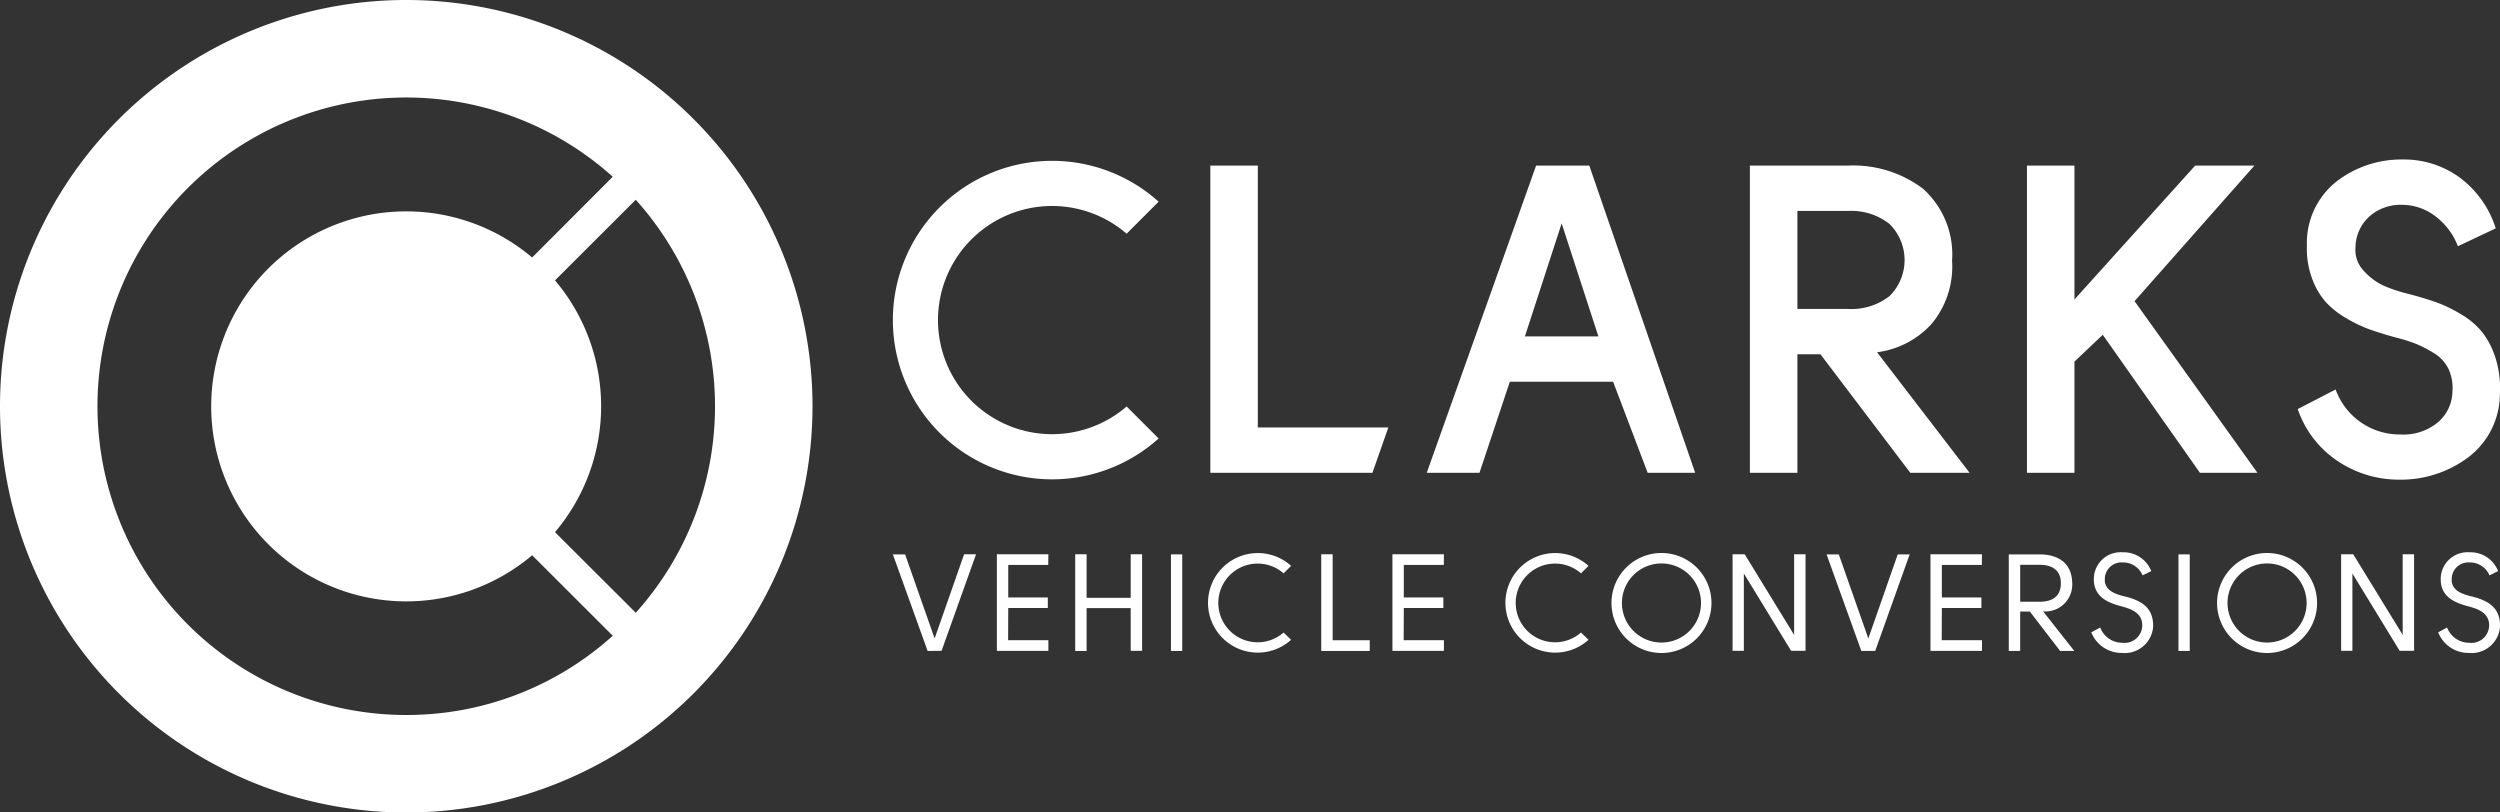 <svg xmlns="http://www.w3.org/2000/svg" xmlns:xlink="http://www.w3.org/1999/xlink" width="100" height="32.5" viewBox="0 0 100 32.5">
  <rect x="0" y="0" width="100" height="32.5" fill="#333333" stroke="none"/>
  <defs>
    <clipPath id="clip-path">
      <rect id="Rectangle_1925" data-name="Rectangle 1925" width="100" height="32.5" fill="#fff"/>
    </clipPath>
  </defs>
  <g id="clarks" transform="translate(0)">
    <path id="Path_965" data-name="Path 965" d="M253.251,28.887l-4.374,12.288h2.109l1.214-3.643h4.131l1.383,3.643h1.9l-4.235-12.288Zm-.448,6.832,1.47-4.52,1.47,4.52Z" transform="translate(-191.807 -22.263)" fill="#fff"/>
    <path id="Path_966" data-name="Path 966" d="M213.03,28.887h-1.9V41.175h6.484l.637-1.813H213.03Z" transform="translate(-162.717 -22.263)" fill="#fff"/>
    <g id="Group_634" data-name="Group 634" transform="translate(0)">
      <g id="Group_633" data-name="Group 633" clip-path="url(#clip-path)">
        <path id="Path_967" data-name="Path 967" d="M312.521,35.215a3.578,3.578,0,0,0,.816-2.524,3.533,3.533,0,0,0-1.158-2.875,4.625,4.625,0,0,0-3.014-.929H305.25V41.175h1.9V36.434h.922l3.594,4.741h2.371l-3.7-4.821a3.57,3.57,0,0,0,2.184-1.139m-5.371-.594V30.7h2.03a2.477,2.477,0,0,1,1.645.514,2.025,2.025,0,0,1,.009,2.893,2.469,2.469,0,0,1-1.654.514Z" transform="translate(-235.254 -22.263)" fill="#fff"/>
        <path id="Path_968" data-name="Path 968" d="M362.678,28.888h-2.37l-4.828,5.355V28.888h-1.9V41.176h1.9V36.728l1.132-1.073,3.888,5.522h2.3l-4.916-6.867Z" transform="translate(-272.502 -22.264)" fill="#fff"/>
        <path id="Path_969" data-name="Path 969" d="M408.725,35.789a3.347,3.347,0,0,0-.522-1.037,3.09,3.09,0,0,0-.856-.732,5.609,5.609,0,0,0-1.007-.488q-.47-.165-1.133-.34a5.858,5.858,0,0,1-.967-.322,2.461,2.461,0,0,1-.784-.584,1.208,1.208,0,0,1-.34-.941,1.7,1.7,0,0,1,.6-1.281A1.9,1.9,0,0,1,405,29.637a2.189,2.189,0,0,1,1.272.427,2.72,2.72,0,0,1,.941,1.229l1.513-.715a4.035,4.035,0,0,0-1.45-2.039,3.767,3.767,0,0,0-2.251-.715,4.241,4.241,0,0,0-2.675.885,3.139,3.139,0,0,0-1.177,2.566,3.415,3.415,0,0,0,.2,1.288,2.94,2.94,0,0,0,.549.955,3.449,3.449,0,0,0,.845.666,5.574,5.574,0,0,0,.941.446q.427.149.985.305a6.784,6.784,0,0,1,.819.253,4.928,4.928,0,0,1,.732.375,1.516,1.516,0,0,1,.592.636,1.8,1.8,0,0,1,.158.915,1.649,1.649,0,0,1-.61,1.247,2.169,2.169,0,0,1-1.482.462,2.724,2.724,0,0,1-2.58-1.8l-1.516.784a4.079,4.079,0,0,0,1.629,2.1,4.383,4.383,0,0,0,2.414.723,4.5,4.5,0,0,0,2.773-.889,3.19,3.19,0,0,0,1.271-2.527,4.077,4.077,0,0,0-.168-1.429" transform="translate(-308.897 -21.444)" fill="#fff"/>
        <path id="Path_970" data-name="Path 970" d="M165.1,37.879a4.564,4.564,0,1,1,0-6.911l1.28-1.28a6.37,6.37,0,1,0,0,9.471Z" transform="translate(-120.035 -21.62)" fill="#fff"/>
        <path id="Path_971" data-name="Path 971" d="M157.141,100.567l-1.39-3.862h.489l1.181,3.363L158.6,96.7h.478l-1.379,3.862Z" transform="translate(-120.036 -74.529)" fill="#fff"/>
        <path id="Path_972" data-name="Path 972" d="M175.93,97.128h-1.6v1.3h1.582v.423h-1.582l-.005,1.286h1.61v.429h-2.06V96.7h2.06Z" transform="translate(-134 -74.53)" fill="#fff"/>
        <path id="Path_973" data-name="Path 973" d="M189.776,98.853h-1.764v1.714h-.456V96.7h.456v1.742h1.764V96.7h.456v3.862h-.456Z" transform="translate(-144.548 -74.529)" fill="#fff"/>
        <rect id="Rectangle_1923" data-name="Rectangle 1923" width="0.451" height="3.862" transform="translate(46.838 22.175)" fill="#fff"/>
        <path id="Path_974" data-name="Path 974" d="M232.4,100.567h-1.939V96.7h.456v3.439H232.4Z" transform="translate(-177.611 -74.529)" fill="#fff"/>
        <path id="Path_975" data-name="Path 975" d="M244.93,97.128h-1.6v1.3h1.582v.423h-1.582l-.005,1.286h1.61v.429h-2.06V96.7h2.06Z" transform="translate(-187.178 -74.53)" fill="#fff"/>
        <path id="Path_976" data-name="Path 976" d="M302.7,96.7l1.978,3.225V96.7h.456v3.862h-.577l-1.89-3.093v3.093h-.451V96.7Z" transform="translate(-232.913 -74.53)" fill="#fff"/>
        <path id="Path_977" data-name="Path 977" d="M320,100.567l-1.39-3.862h.489l1.181,3.363,1.176-3.363h.478l-1.379,3.862Z" transform="translate(-245.547 -74.529)" fill="#fff"/>
        <path id="Path_978" data-name="Path 978" d="M338.785,97.128h-1.6v1.3h1.582v.423h-1.582l-.005,1.286h1.61v.429h-2.06V96.7h2.06Z" transform="translate(-259.511 -74.53)" fill="#fff"/>
        <path id="Path_979" data-name="Path 979" d="M353.028,100.567h-.566l-1.212-1.577h-.385v1.577h-.456V96.705h1.225c.736,0,1.3.33,1.313,1.154a1.074,1.074,0,0,1-1.165,1.126ZM351.641,98.6c.522,0,.852-.22.852-.742s-.352-.736-.852-.736h-.775V98.6Z" transform="translate(-270.058 -74.53)" fill="#fff"/>
        <path id="Path_980" data-name="Path 980" d="M366.1,98.1c.593.148,1.2.39,1.165,1.242a1.14,1.14,0,0,1-1.247,1.027,1.3,1.3,0,0,1-1.225-.824l.357-.192a.944.944,0,0,0,.879.61.709.709,0,0,0,.8-.648c.038-.555-.472-.714-.841-.813-.511-.137-1.115-.363-1.093-1.121a1.073,1.073,0,0,1,1.148-1.038,1.188,1.188,0,0,1,1.148.753l-.346.17a.843.843,0,0,0-.791-.516.667.667,0,0,0-.72.654c-.027.484.451.615.769.7" transform="translate(-281.141 -74.252)" fill="#fff"/>
        <rect id="Rectangle_1924" data-name="Rectangle 1924" width="0.45" height="3.862" transform="translate(87.139 22.175)" fill="#fff"/>
        <path id="Path_981" data-name="Path 981" d="M408.868,96.7l1.978,3.225V96.7h.456v3.862h-.577l-1.89-3.093v3.093h-.451V96.7Z" transform="translate(-314.739 -74.53)" fill="#fff"/>
        <path id="Path_982" data-name="Path 982" d="M426.614,98.1c.593.148,1.2.39,1.165,1.242a1.14,1.14,0,0,1-1.247,1.027,1.3,1.3,0,0,1-1.225-.824l.357-.192a.944.944,0,0,0,.879.61.709.709,0,0,0,.8-.648c.038-.555-.472-.714-.841-.813-.511-.137-1.115-.363-1.093-1.121a1.073,1.073,0,0,1,1.148-1.038,1.189,1.189,0,0,1,1.148.753l-.346.17a.843.843,0,0,0-.791-.516.667.667,0,0,0-.72.654c-.027.484.451.615.769.7" transform="translate(-327.78 -74.252)" fill="#fff"/>
        <path id="Path_983" data-name="Path 983" d="M265.612,99.664a1.574,1.574,0,1,1,0-2.367l.3-.3a1.991,1.991,0,1,0,0,2.959Z" transform="translate(-202.372 -74.363)" fill="#fff"/>
        <path id="Path_984" data-name="Path 984" d="M213.737,99.664a1.574,1.574,0,1,1,0-2.367l.3-.3a1.991,1.991,0,1,0,0,2.959Z" transform="translate(-162.393 -74.363)" fill="#fff"/>
        <path id="Path_985" data-name="Path 985" d="M283.1,96.466a2,2,0,1,0,2,2,2,2,0,0,0-2-2m0,3.582a1.582,1.582,0,1,1,1.582-1.582,1.583,1.583,0,0,1-1.582,1.582" transform="translate(-216.641 -74.346)" fill="#fff"/>
        <path id="Path_986" data-name="Path 986" d="M388.743,96.466a2,2,0,1,0,2,2,2,2,0,0,0-2-2m0,3.582a1.582,1.582,0,1,1,1.582-1.582,1.583,1.583,0,0,1-1.582,1.582" transform="translate(-298.06 -74.346)" fill="#fff"/>
        <path id="Path_987" data-name="Path 987" d="M16.25,0A16.25,16.25,0,1,0,32.5,16.25,16.25,16.25,0,0,0,16.25,0m0,28.6a12.35,12.35,0,1,1,8.26-21.53L21.286,10.3a7.8,7.8,0,1,0,0,11.91L24.51,25.43A12.3,12.3,0,0,1,16.25,28.6m9.18-4.09L22.2,21.286a7.794,7.794,0,0,0,0-10.071L25.43,7.99a12.346,12.346,0,0,1,0,16.521" fill="#fff"/>
      </g>
    </g>
  </g>
</svg>
